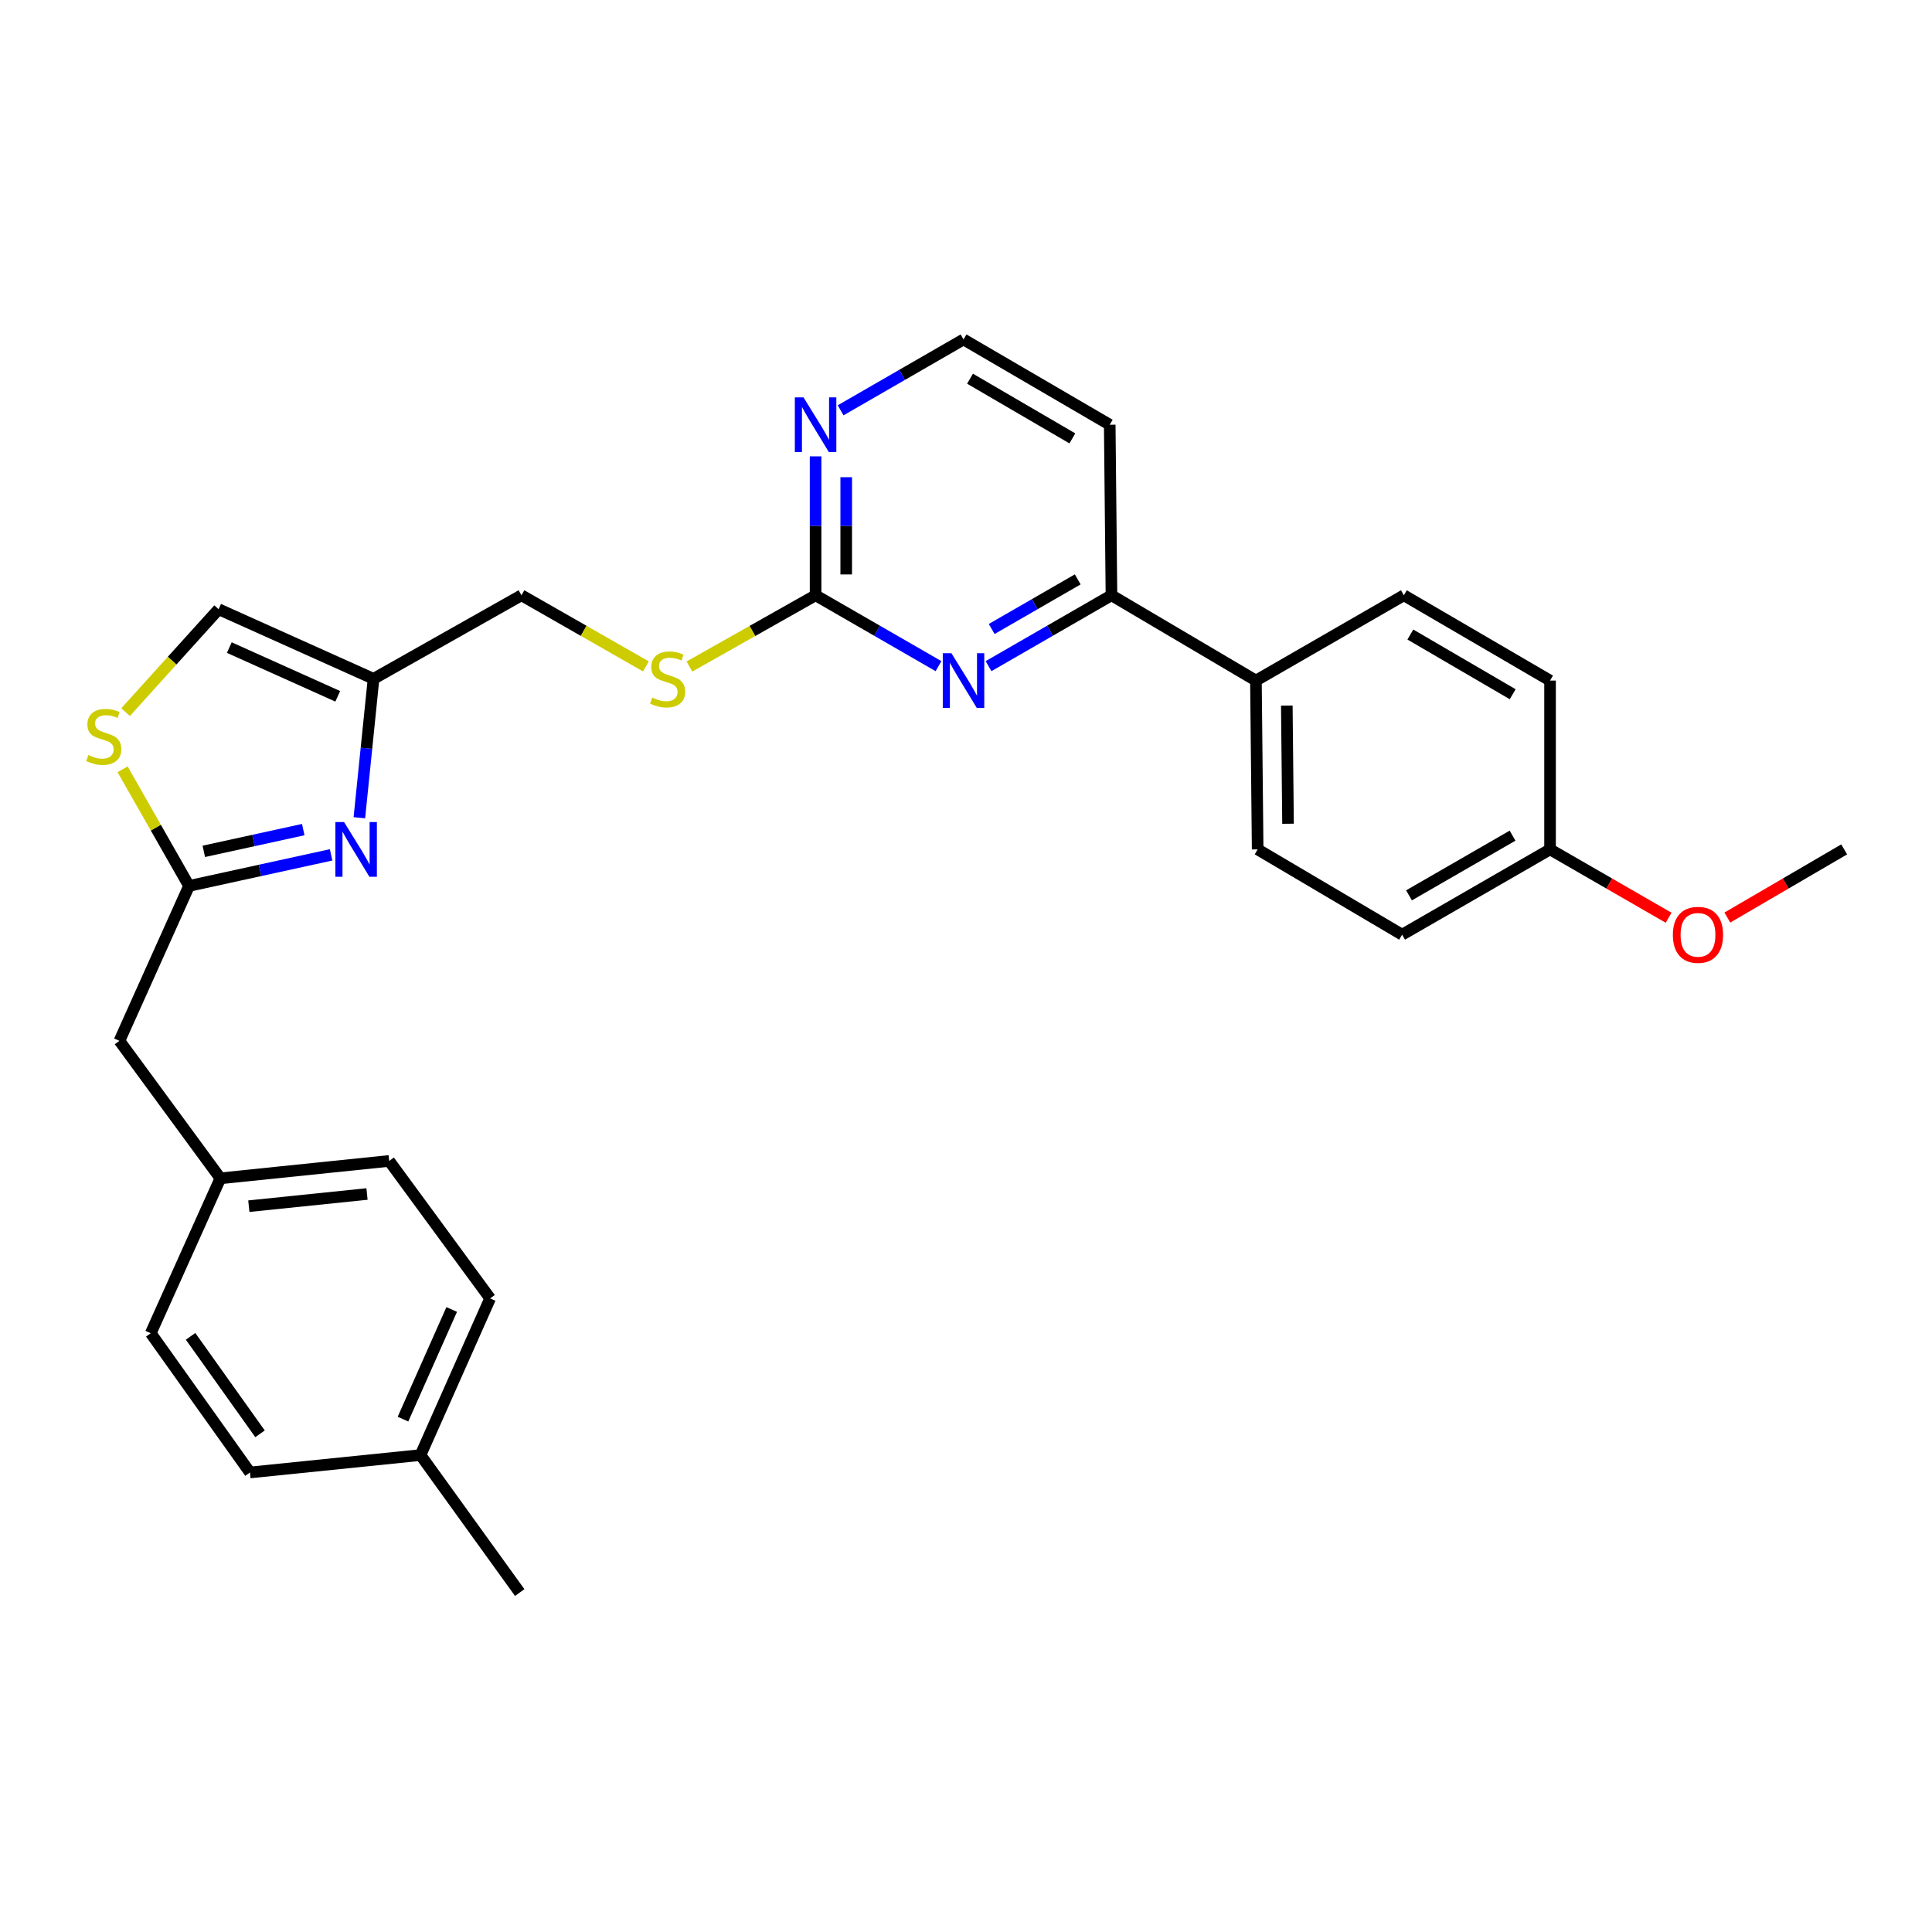 <?xml version='1.0' encoding='iso-8859-1'?>
<svg version='1.1' baseProfile='full'
              xmlns='http://www.w3.org/2000/svg'
                      xmlns:rdkit='http://www.rdkit.org/xml'
                      xmlns:xlink='http://www.w3.org/1999/xlink'
                  xml:space='preserve'
width='1000px' height='1000px' viewBox='0 0 1000 1000'>
<!-- END OF HEADER -->
<rect style='opacity:1.0;fill:#FFFFFF;stroke:none' width='1000' height='1000' x='0' y='0'> </rect>
<path class='bond-0' d='M 269.913,308.118 L 302.116,326.521' style='fill:none;fill-rule:evenodd;stroke:#000000;stroke-width:6px;stroke-linecap:butt;stroke-linejoin:miter;stroke-opacity:1' />
<path class='bond-0' d='M 302.116,326.521 L 334.319,344.924' style='fill:none;fill-rule:evenodd;stroke:#CCCC00;stroke-width:6px;stroke-linecap:butt;stroke-linejoin:miter;stroke-opacity:1' />
<path class='bond-1' d='M 269.913,308.118 L 193.342,351.358' style='fill:none;fill-rule:evenodd;stroke:#000000;stroke-width:6px;stroke-linecap:butt;stroke-linejoin:miter;stroke-opacity:1' />
<path class='bond-2' d='M 356.856,344.989 L 389.502,326.554' style='fill:none;fill-rule:evenodd;stroke:#CCCC00;stroke-width:6px;stroke-linecap:butt;stroke-linejoin:miter;stroke-opacity:1' />
<path class='bond-2' d='M 389.502,326.554 L 422.149,308.118' style='fill:none;fill-rule:evenodd;stroke:#000000;stroke-width:6px;stroke-linecap:butt;stroke-linejoin:miter;stroke-opacity:1' />
<path class='bond-3' d='M 97.846,458.557 L 134.613,450.516' style='fill:none;fill-rule:evenodd;stroke:#000000;stroke-width:6px;stroke-linecap:butt;stroke-linejoin:miter;stroke-opacity:1' />
<path class='bond-3' d='M 134.613,450.516 L 171.38,442.474' style='fill:none;fill-rule:evenodd;stroke:#0000FF;stroke-width:6px;stroke-linecap:butt;stroke-linejoin:miter;stroke-opacity:1' />
<path class='bond-3' d='M 105.489,440.659 L 131.226,435.03' style='fill:none;fill-rule:evenodd;stroke:#000000;stroke-width:6px;stroke-linecap:butt;stroke-linejoin:miter;stroke-opacity:1' />
<path class='bond-3' d='M 131.226,435.03 L 156.963,429.401' style='fill:none;fill-rule:evenodd;stroke:#0000FF;stroke-width:6px;stroke-linecap:butt;stroke-linejoin:miter;stroke-opacity:1' />
<path class='bond-4' d='M 97.846,458.557 L 80.651,428.377' style='fill:none;fill-rule:evenodd;stroke:#000000;stroke-width:6px;stroke-linecap:butt;stroke-linejoin:miter;stroke-opacity:1' />
<path class='bond-4' d='M 80.651,428.377 L 63.456,398.197' style='fill:none;fill-rule:evenodd;stroke:#CCCC00;stroke-width:6px;stroke-linecap:butt;stroke-linejoin:miter;stroke-opacity:1' />
<path class='bond-5' d='M 97.846,458.557 L 61.819,538.739' style='fill:none;fill-rule:evenodd;stroke:#000000;stroke-width:6px;stroke-linecap:butt;stroke-linejoin:miter;stroke-opacity:1' />
<path class='bond-6' d='M 186.004,423.263 L 189.673,387.31' style='fill:none;fill-rule:evenodd;stroke:#0000FF;stroke-width:6px;stroke-linecap:butt;stroke-linejoin:miter;stroke-opacity:1' />
<path class='bond-6' d='M 189.673,387.31 L 193.342,351.358' style='fill:none;fill-rule:evenodd;stroke:#000000;stroke-width:6px;stroke-linecap:butt;stroke-linejoin:miter;stroke-opacity:1' />
<path class='bond-7' d='M 193.342,351.358 L 113.16,315.331' style='fill:none;fill-rule:evenodd;stroke:#000000;stroke-width:6px;stroke-linecap:butt;stroke-linejoin:miter;stroke-opacity:1' />
<path class='bond-7' d='M 174.818,360.413 L 118.691,335.194' style='fill:none;fill-rule:evenodd;stroke:#000000;stroke-width:6px;stroke-linecap:butt;stroke-linejoin:miter;stroke-opacity:1' />
<path class='bond-8' d='M 113.16,315.331 L 89.082,341.962' style='fill:none;fill-rule:evenodd;stroke:#000000;stroke-width:6px;stroke-linecap:butt;stroke-linejoin:miter;stroke-opacity:1' />
<path class='bond-8' d='M 89.082,341.962 L 65.005,368.594' style='fill:none;fill-rule:evenodd;stroke:#CCCC00;stroke-width:6px;stroke-linecap:butt;stroke-linejoin:miter;stroke-opacity:1' />
<path class='bond-9' d='M 201.444,600.894 L 114.067,609.903' style='fill:none;fill-rule:evenodd;stroke:#000000;stroke-width:6px;stroke-linecap:butt;stroke-linejoin:miter;stroke-opacity:1' />
<path class='bond-9' d='M 189.963,618.014 L 128.799,624.32' style='fill:none;fill-rule:evenodd;stroke:#000000;stroke-width:6px;stroke-linecap:butt;stroke-linejoin:miter;stroke-opacity:1' />
<path class='bond-10' d='M 201.444,600.894 L 253.692,672.059' style='fill:none;fill-rule:evenodd;stroke:#000000;stroke-width:6px;stroke-linecap:butt;stroke-linejoin:miter;stroke-opacity:1' />
<path class='bond-11' d='M 114.067,609.903 L 78.032,690.076' style='fill:none;fill-rule:evenodd;stroke:#000000;stroke-width:6px;stroke-linecap:butt;stroke-linejoin:miter;stroke-opacity:1' />
<path class='bond-12' d='M 114.067,609.903 L 61.819,538.739' style='fill:none;fill-rule:evenodd;stroke:#000000;stroke-width:6px;stroke-linecap:butt;stroke-linejoin:miter;stroke-opacity:1' />
<path class='bond-13' d='M 78.032,690.076 L 129.381,762.148' style='fill:none;fill-rule:evenodd;stroke:#000000;stroke-width:6px;stroke-linecap:butt;stroke-linejoin:miter;stroke-opacity:1' />
<path class='bond-13' d='M 98.644,691.689 L 134.589,742.139' style='fill:none;fill-rule:evenodd;stroke:#000000;stroke-width:6px;stroke-linecap:butt;stroke-linejoin:miter;stroke-opacity:1' />
<path class='bond-14' d='M 129.381,762.148 L 217.665,753.139' style='fill:none;fill-rule:evenodd;stroke:#000000;stroke-width:6px;stroke-linecap:butt;stroke-linejoin:miter;stroke-opacity:1' />
<path class='bond-15' d='M 217.665,753.139 L 253.692,672.059' style='fill:none;fill-rule:evenodd;stroke:#000000;stroke-width:6px;stroke-linecap:butt;stroke-linejoin:miter;stroke-opacity:1' />
<path class='bond-15' d='M 208.583,734.54 L 233.802,677.784' style='fill:none;fill-rule:evenodd;stroke:#000000;stroke-width:6px;stroke-linecap:butt;stroke-linejoin:miter;stroke-opacity:1' />
<path class='bond-16' d='M 217.665,753.139 L 269.006,824.303' style='fill:none;fill-rule:evenodd;stroke:#000000;stroke-width:6px;stroke-linecap:butt;stroke-linejoin:miter;stroke-opacity:1' />
<path class='bond-17' d='M 575.291,308.118 L 650.066,352.265' style='fill:none;fill-rule:evenodd;stroke:#000000;stroke-width:6px;stroke-linecap:butt;stroke-linejoin:miter;stroke-opacity:1' />
<path class='bond-18' d='M 575.291,308.118 L 543.48,326.459' style='fill:none;fill-rule:evenodd;stroke:#000000;stroke-width:6px;stroke-linecap:butt;stroke-linejoin:miter;stroke-opacity:1' />
<path class='bond-18' d='M 543.48,326.459 L 511.669,344.799' style='fill:none;fill-rule:evenodd;stroke:#0000FF;stroke-width:6px;stroke-linecap:butt;stroke-linejoin:miter;stroke-opacity:1' />
<path class='bond-18' d='M 557.83,299.888 L 535.563,312.726' style='fill:none;fill-rule:evenodd;stroke:#000000;stroke-width:6px;stroke-linecap:butt;stroke-linejoin:miter;stroke-opacity:1' />
<path class='bond-18' d='M 535.563,312.726 L 513.295,325.564' style='fill:none;fill-rule:evenodd;stroke:#0000FF;stroke-width:6px;stroke-linecap:butt;stroke-linejoin:miter;stroke-opacity:1' />
<path class='bond-19' d='M 575.291,308.118 L 574.393,219.844' style='fill:none;fill-rule:evenodd;stroke:#000000;stroke-width:6px;stroke-linecap:butt;stroke-linejoin:miter;stroke-opacity:1' />
<path class='bond-20' d='M 650.066,352.265 L 650.964,439.641' style='fill:none;fill-rule:evenodd;stroke:#000000;stroke-width:6px;stroke-linecap:butt;stroke-linejoin:miter;stroke-opacity:1' />
<path class='bond-20' d='M 666.051,365.208 L 666.68,426.372' style='fill:none;fill-rule:evenodd;stroke:#000000;stroke-width:6px;stroke-linecap:butt;stroke-linejoin:miter;stroke-opacity:1' />
<path class='bond-21' d='M 650.066,352.265 L 726.637,308.118' style='fill:none;fill-rule:evenodd;stroke:#000000;stroke-width:6px;stroke-linecap:butt;stroke-linejoin:miter;stroke-opacity:1' />
<path class='bond-22' d='M 485.77,344.799 L 453.959,326.459' style='fill:none;fill-rule:evenodd;stroke:#0000FF;stroke-width:6px;stroke-linecap:butt;stroke-linejoin:miter;stroke-opacity:1' />
<path class='bond-22' d='M 453.959,326.459 L 422.149,308.118' style='fill:none;fill-rule:evenodd;stroke:#000000;stroke-width:6px;stroke-linecap:butt;stroke-linejoin:miter;stroke-opacity:1' />
<path class='bond-23' d='M 574.393,219.844 L 498.72,175.697' style='fill:none;fill-rule:evenodd;stroke:#000000;stroke-width:6px;stroke-linecap:butt;stroke-linejoin:miter;stroke-opacity:1' />
<path class='bond-23' d='M 555.054,226.913 L 502.083,196.011' style='fill:none;fill-rule:evenodd;stroke:#000000;stroke-width:6px;stroke-linecap:butt;stroke-linejoin:miter;stroke-opacity:1' />
<path class='bond-24' d='M 650.964,439.641 L 725.73,483.788' style='fill:none;fill-rule:evenodd;stroke:#000000;stroke-width:6px;stroke-linecap:butt;stroke-linejoin:miter;stroke-opacity:1' />
<path class='bond-25' d='M 726.637,308.118 L 802.301,352.265' style='fill:none;fill-rule:evenodd;stroke:#000000;stroke-width:6px;stroke-linecap:butt;stroke-linejoin:miter;stroke-opacity:1' />
<path class='bond-25' d='M 729.998,328.432 L 782.963,359.334' style='fill:none;fill-rule:evenodd;stroke:#000000;stroke-width:6px;stroke-linecap:butt;stroke-linejoin:miter;stroke-opacity:1' />
<path class='bond-26' d='M 422.149,308.118 L 422.149,272.164' style='fill:none;fill-rule:evenodd;stroke:#000000;stroke-width:6px;stroke-linecap:butt;stroke-linejoin:miter;stroke-opacity:1' />
<path class='bond-26' d='M 422.149,272.164 L 422.149,236.21' style='fill:none;fill-rule:evenodd;stroke:#0000FF;stroke-width:6px;stroke-linecap:butt;stroke-linejoin:miter;stroke-opacity:1' />
<path class='bond-26' d='M 438,297.332 L 438,272.164' style='fill:none;fill-rule:evenodd;stroke:#000000;stroke-width:6px;stroke-linecap:butt;stroke-linejoin:miter;stroke-opacity:1' />
<path class='bond-26' d='M 438,272.164 L 438,246.997' style='fill:none;fill-rule:evenodd;stroke:#0000FF;stroke-width:6px;stroke-linecap:butt;stroke-linejoin:miter;stroke-opacity:1' />
<path class='bond-27' d='M 498.72,175.697 L 466.909,194.037' style='fill:none;fill-rule:evenodd;stroke:#000000;stroke-width:6px;stroke-linecap:butt;stroke-linejoin:miter;stroke-opacity:1' />
<path class='bond-27' d='M 466.909,194.037 L 435.098,212.378' style='fill:none;fill-rule:evenodd;stroke:#0000FF;stroke-width:6px;stroke-linecap:butt;stroke-linejoin:miter;stroke-opacity:1' />
<path class='bond-28' d='M 725.73,483.788 L 802.301,439.641' style='fill:none;fill-rule:evenodd;stroke:#000000;stroke-width:6px;stroke-linecap:butt;stroke-linejoin:miter;stroke-opacity:1' />
<path class='bond-28' d='M 729.298,463.433 L 782.898,432.531' style='fill:none;fill-rule:evenodd;stroke:#000000;stroke-width:6px;stroke-linecap:butt;stroke-linejoin:miter;stroke-opacity:1' />
<path class='bond-29' d='M 802.301,352.265 L 802.301,439.641' style='fill:none;fill-rule:evenodd;stroke:#000000;stroke-width:6px;stroke-linecap:butt;stroke-linejoin:miter;stroke-opacity:1' />
<path class='bond-30' d='M 802.301,439.641 L 832.982,457.33' style='fill:none;fill-rule:evenodd;stroke:#000000;stroke-width:6px;stroke-linecap:butt;stroke-linejoin:miter;stroke-opacity:1' />
<path class='bond-30' d='M 832.982,457.33 L 863.663,475.019' style='fill:none;fill-rule:evenodd;stroke:#FF0000;stroke-width:6px;stroke-linecap:butt;stroke-linejoin:miter;stroke-opacity:1' />
<path class='bond-31' d='M 894.063,474.926 L 924.304,457.284' style='fill:none;fill-rule:evenodd;stroke:#FF0000;stroke-width:6px;stroke-linecap:butt;stroke-linejoin:miter;stroke-opacity:1' />
<path class='bond-31' d='M 924.304,457.284 L 954.545,439.641' style='fill:none;fill-rule:evenodd;stroke:#000000;stroke-width:6px;stroke-linecap:butt;stroke-linejoin:miter;stroke-opacity:1' />
<path  class='atom-1' d='M 337.577 361.078
Q 337.897 361.198, 339.217 361.758
Q 340.537 362.318, 341.977 362.678
Q 343.457 362.998, 344.897 362.998
Q 347.577 362.998, 349.137 361.718
Q 350.697 360.398, 350.697 358.118
Q 350.697 356.558, 349.897 355.598
Q 349.137 354.638, 347.937 354.118
Q 346.737 353.598, 344.737 352.998
Q 342.217 352.238, 340.697 351.518
Q 339.217 350.798, 338.137 349.278
Q 337.097 347.758, 337.097 345.198
Q 337.097 341.638, 339.497 339.438
Q 341.937 337.238, 346.737 337.238
Q 350.017 337.238, 353.737 338.798
L 352.817 341.878
Q 349.417 340.478, 346.857 340.478
Q 344.097 340.478, 342.577 341.638
Q 341.057 342.758, 341.097 344.718
Q 341.097 346.238, 341.857 347.158
Q 342.657 348.078, 343.777 348.598
Q 344.937 349.118, 346.857 349.718
Q 349.417 350.518, 350.937 351.318
Q 352.457 352.118, 353.537 353.758
Q 354.657 355.358, 354.657 358.118
Q 354.657 362.038, 352.017 364.158
Q 349.417 366.238, 345.057 366.238
Q 342.537 366.238, 340.617 365.678
Q 338.737 365.158, 336.497 364.238
L 337.577 361.078
' fill='#CCCC00'/>
<path  class='atom-3' d='M 178.073 425.481
L 187.353 440.481
Q 188.273 441.961, 189.753 444.641
Q 191.233 447.321, 191.313 447.481
L 191.313 425.481
L 195.073 425.481
L 195.073 453.801
L 191.193 453.801
L 181.233 437.401
Q 180.073 435.481, 178.833 433.281
Q 177.633 431.081, 177.273 430.401
L 177.273 453.801
L 173.593 453.801
L 173.593 425.481
L 178.073 425.481
' fill='#0000FF'/>
<path  class='atom-6' d='M 45.708 390.808
Q 46.028 390.928, 47.348 391.488
Q 48.668 392.048, 50.108 392.408
Q 51.588 392.728, 53.028 392.728
Q 55.708 392.728, 57.268 391.448
Q 58.828 390.128, 58.828 387.848
Q 58.828 386.288, 58.028 385.328
Q 57.268 384.368, 56.068 383.848
Q 54.868 383.328, 52.868 382.728
Q 50.348 381.968, 48.828 381.248
Q 47.348 380.528, 46.268 379.008
Q 45.228 377.488, 45.228 374.928
Q 45.228 371.368, 47.628 369.168
Q 50.068 366.968, 54.868 366.968
Q 58.148 366.968, 61.868 368.528
L 60.948 371.608
Q 57.548 370.208, 54.988 370.208
Q 52.228 370.208, 50.708 371.368
Q 49.188 372.488, 49.228 374.448
Q 49.228 375.968, 49.988 376.888
Q 50.788 377.808, 51.908 378.328
Q 53.068 378.848, 54.988 379.448
Q 57.548 380.248, 59.068 381.048
Q 60.588 381.848, 61.668 383.488
Q 62.788 385.088, 62.788 387.848
Q 62.788 391.768, 60.148 393.888
Q 57.548 395.968, 53.188 395.968
Q 50.668 395.968, 48.748 395.408
Q 46.868 394.888, 44.628 393.968
L 45.708 390.808
' fill='#CCCC00'/>
<path  class='atom-17' d='M 492.46 338.105
L 501.74 353.105
Q 502.66 354.585, 504.14 357.265
Q 505.62 359.945, 505.7 360.105
L 505.7 338.105
L 509.46 338.105
L 509.46 366.425
L 505.58 366.425
L 495.62 350.025
Q 494.46 348.105, 493.22 345.905
Q 492.02 343.705, 491.66 343.025
L 491.66 366.425
L 487.98 366.425
L 487.98 338.105
L 492.46 338.105
' fill='#0000FF'/>
<path  class='atom-25' d='M 415.889 205.684
L 425.169 220.684
Q 426.089 222.164, 427.569 224.844
Q 429.049 227.524, 429.129 227.684
L 429.129 205.684
L 432.889 205.684
L 432.889 234.004
L 429.009 234.004
L 419.049 217.604
Q 417.889 215.684, 416.649 213.484
Q 415.449 211.284, 415.089 210.604
L 415.089 234.004
L 411.409 234.004
L 411.409 205.684
L 415.889 205.684
' fill='#0000FF'/>
<path  class='atom-27' d='M 865.872 483.868
Q 865.872 477.068, 869.232 473.268
Q 872.592 469.468, 878.872 469.468
Q 885.152 469.468, 888.512 473.268
Q 891.872 477.068, 891.872 483.868
Q 891.872 490.748, 888.472 494.668
Q 885.072 498.548, 878.872 498.548
Q 872.632 498.548, 869.232 494.668
Q 865.872 490.788, 865.872 483.868
M 878.872 495.348
Q 883.192 495.348, 885.512 492.468
Q 887.872 489.548, 887.872 483.868
Q 887.872 478.308, 885.512 475.508
Q 883.192 472.668, 878.872 472.668
Q 874.552 472.668, 872.192 475.468
Q 869.872 478.268, 869.872 483.868
Q 869.872 489.588, 872.192 492.468
Q 874.552 495.348, 878.872 495.348
' fill='#FF0000'/>
</svg>
